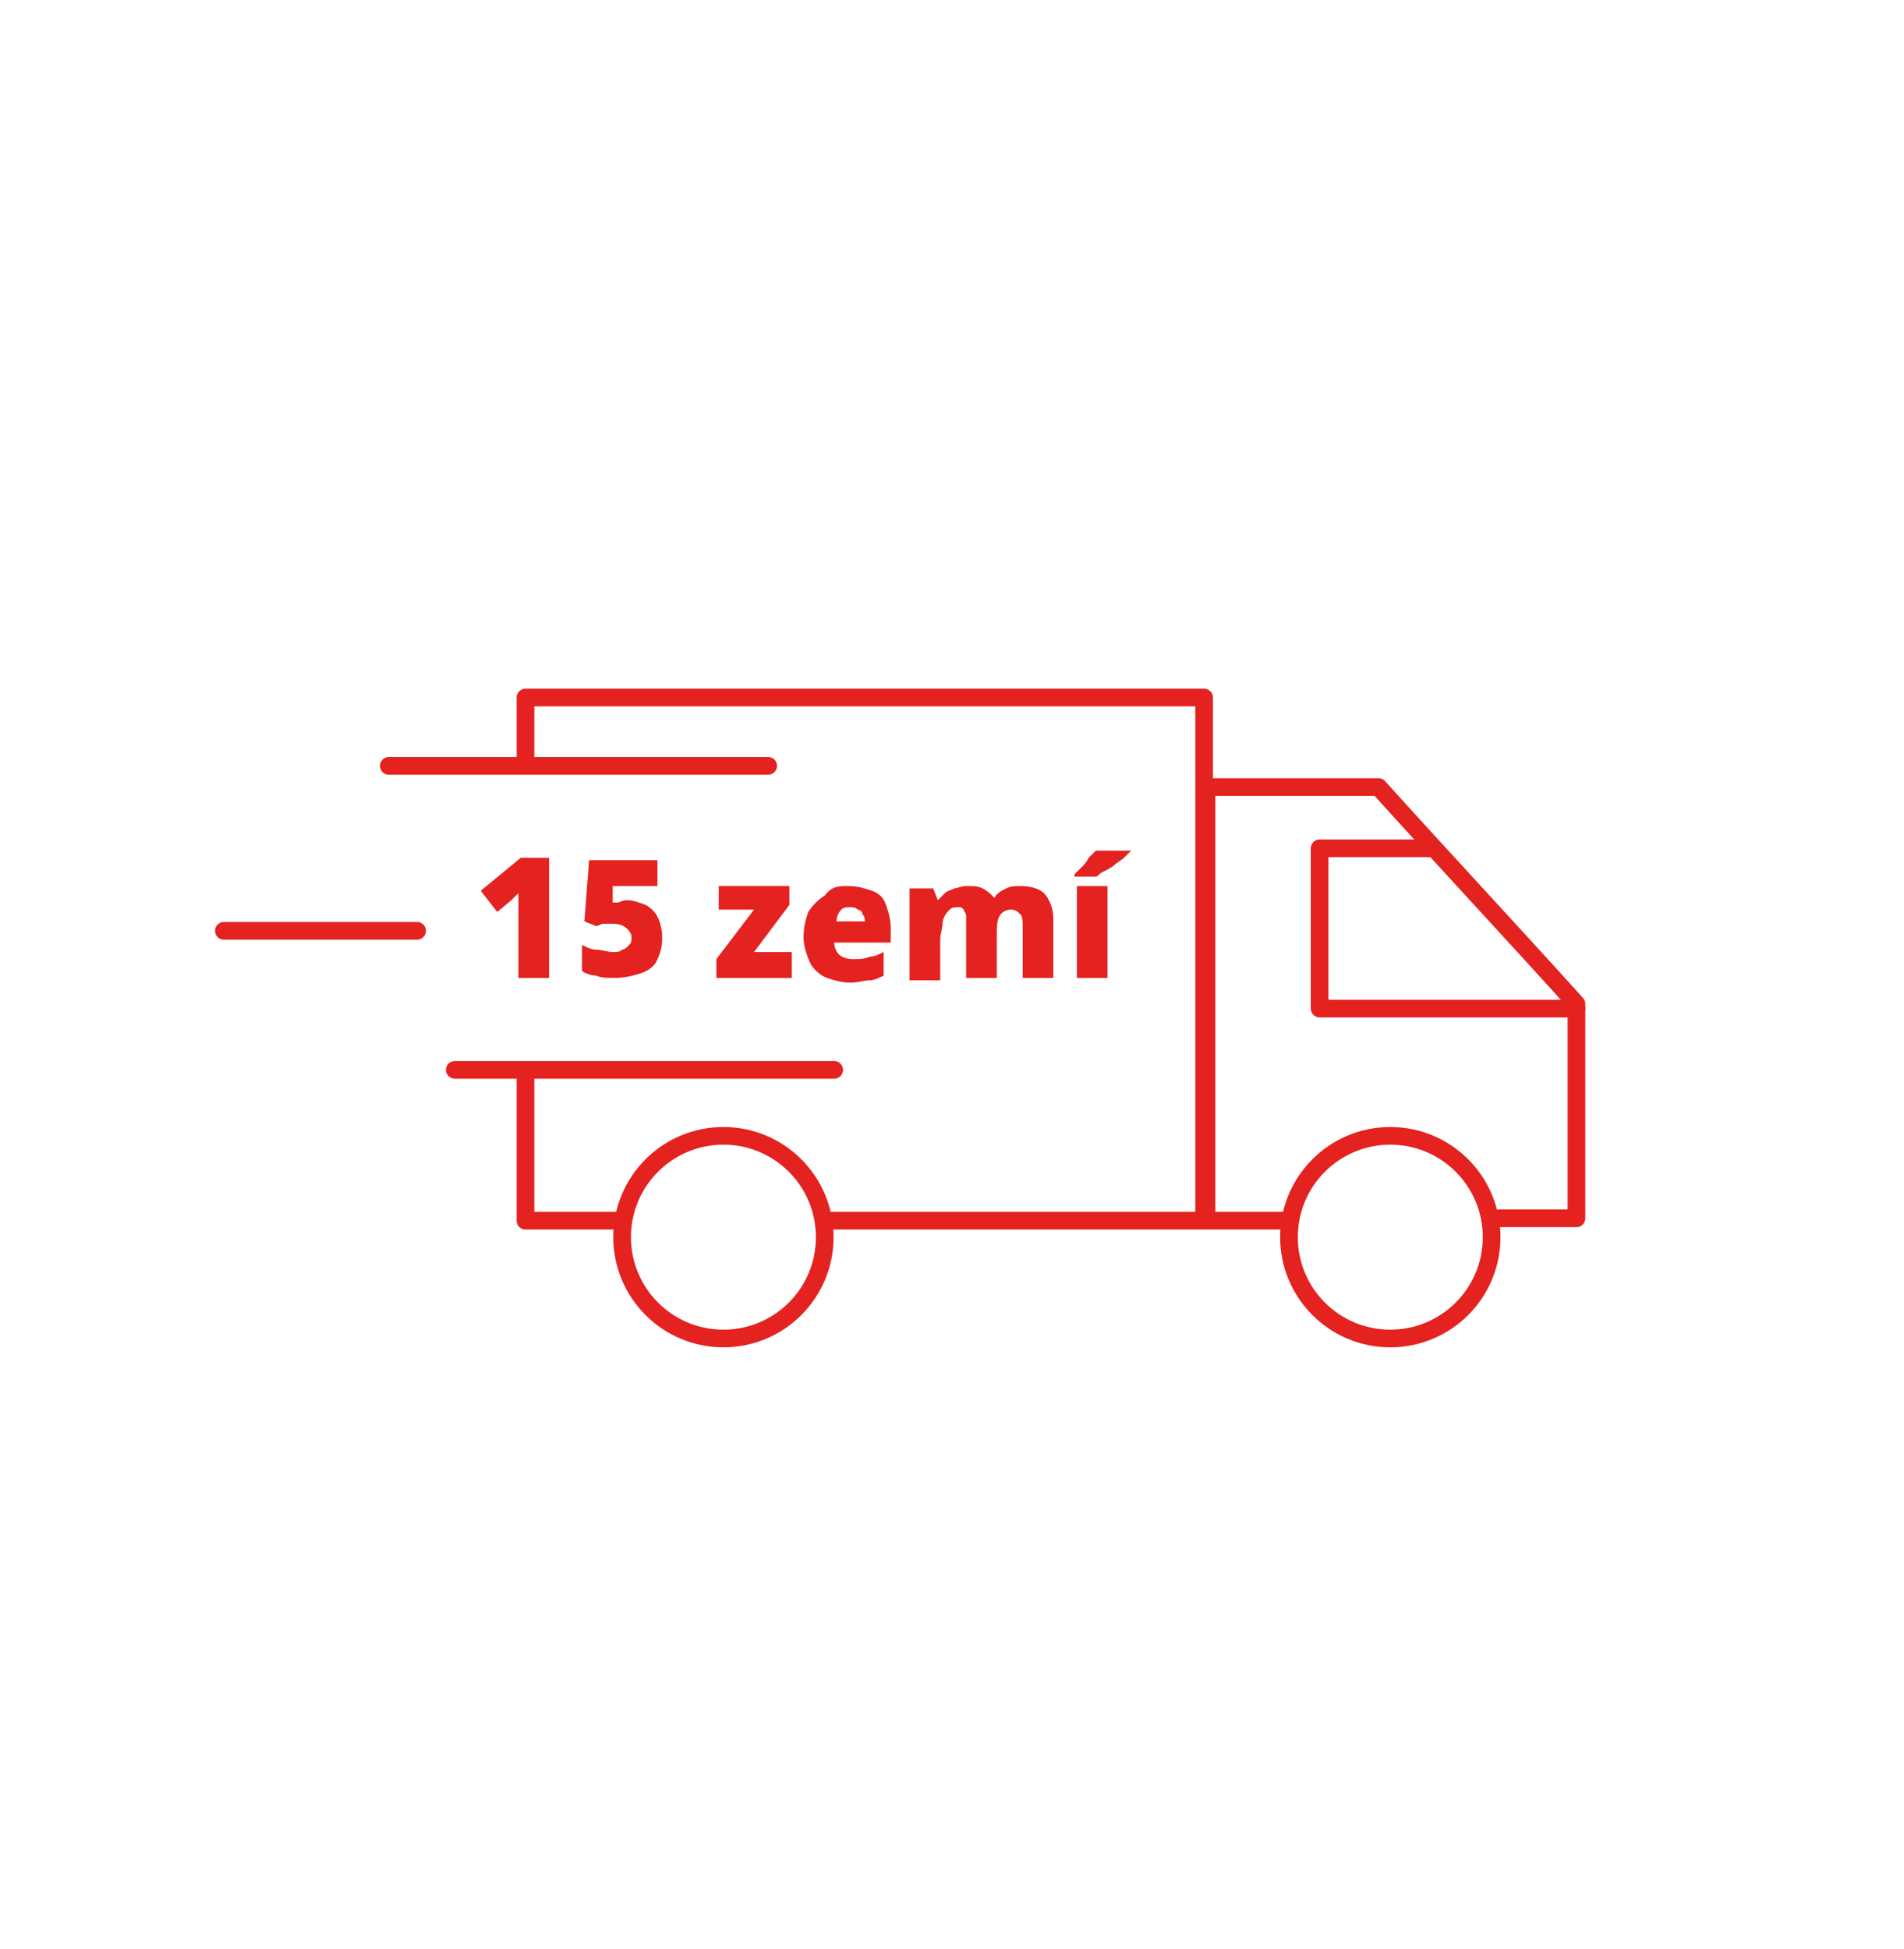 <?xml version="1.0" encoding="UTF-8"?>
<!-- Generator: Adobe Illustrator 27.0.0, SVG Export Plug-In . SVG Version: 6.00 Build 0)  -->
<svg xmlns="http://www.w3.org/2000/svg" xmlns:xlink="http://www.w3.org/1999/xlink" version="1.1" id="Vrstva_1" x="0px" y="0px" viewBox="0 0 80.8 82.7" style="enable-background:new 0 0 80.8 82.7;" xml:space="preserve">
<style type="text/css">
	.st0{fill:#FFFFFF;stroke:#E42220;stroke-width:0.75;stroke-linecap:round;stroke-linejoin:round;stroke-miterlimit:10;}
	.st1{fill:none;stroke:#E42220;stroke-width:0.75;stroke-linecap:round;stroke-linejoin:round;stroke-miterlimit:10;}
	
		.st2{fill:#FFFFFF;stroke:#E42220;stroke-width:0.75;stroke-linecap:round;stroke-linejoin:round;stroke-miterlimit:10;stroke-dasharray:5;}
	.st3{fill:#E42220;}
	.st4{fill:none;stroke:#E42220;stroke-miterlimit:10;}
	.st5{fill:none;stroke:#E42220;stroke-width:0.5;stroke-linecap:round;stroke-linejoin:round;stroke-miterlimit:10;}
</style>
<g>
	<polyline class="st1" points="22.3,32.3 22.3,29.6 51.1,29.6 51.1,51.8 35.2,51.8  "></polyline>
	<polyline class="st1" points="26.2,51.8 22.3,51.8 22.3,45.5  "></polyline>
	<path class="st1" d="M54.7,51.8h-3.5V33.4c2.4,0,4.9,0,7.3,0c2.8,3.1,5.6,6.1,8.4,9.2c0,3,0,6.1,0,9.1h-3.3"></path>
	<circle class="st1" cx="30.7" cy="52.5" r="4.3"></circle>
	<circle class="st1" cx="59" cy="52.5" r="4.3"></circle>
	<path class="st1" d="M66.9,42.8c-3.6,0-7.3,0-10.9,0V36c1.6,0,3.2,0,4.8,0"></path>
	<line class="st1" x1="16.5" y1="32.5" x2="32.6" y2="32.5"></line>
	<line class="st1" x1="9.5" y1="39.5" x2="17.7" y2="39.5"></line>
	<line class="st1" x1="19.3" y1="45.4" x2="35.4" y2="45.4"></line>
</g>
<g>
	<path class="st3" d="M23.4,41.5H22V39c0,0,0-0.1,0-0.3c0-0.1,0-0.3,0-0.4c0-0.1,0-0.3,0-0.4c-0.1,0.1-0.1,0.1-0.2,0.2   s-0.1,0.1-0.1,0.1l-0.6,0.5l-0.7-0.9l1.7-1.4h1.2V41.5z"></path>
	<path class="st3" d="M26.6,38.2c0.3,0,0.5,0.1,0.8,0.2c0.2,0.1,0.4,0.3,0.5,0.5c0.1,0.2,0.2,0.5,0.2,0.9c0,0.4-0.1,0.7-0.2,0.9   c-0.1,0.3-0.4,0.5-0.7,0.6s-0.7,0.2-1.1,0.2c-0.3,0-0.6,0-0.8-0.1c-0.2,0-0.5-0.1-0.6-0.2v-1.1c0.2,0.1,0.4,0.2,0.6,0.2   s0.5,0.1,0.7,0.1c0.2,0,0.3,0,0.4-0.1c0.1,0,0.2-0.1,0.3-0.2s0.1-0.2,0.1-0.3c0-0.2-0.1-0.3-0.2-0.4c-0.1-0.1-0.3-0.2-0.6-0.2   c-0.1,0-0.2,0-0.4,0c-0.1,0-0.2,0.1-0.3,0.1l-0.5-0.2l0.2-2.6h2.9v1.1H26L26,38.3c0.1,0,0.1,0,0.2,0S26.4,38.2,26.6,38.2z"></path>
	<path class="st3" d="M33.6,41.5h-3.2v-0.8l1.6-2.1h-1.5v-1h3v0.8l-1.5,2h1.6V41.5z"></path>
	<path class="st3" d="M36,37.6c0.4,0,0.7,0.1,1,0.2c0.3,0.1,0.5,0.3,0.6,0.6s0.2,0.6,0.2,1v0.6h-2.4c0,0.2,0.1,0.4,0.2,0.5   c0.1,0.1,0.3,0.2,0.6,0.2c0.2,0,0.5,0,0.7-0.1c0.2,0,0.4-0.1,0.6-0.2v1c-0.2,0.1-0.4,0.2-0.6,0.2s-0.5,0.1-0.8,0.1   c-0.4,0-0.7-0.1-1-0.2c-0.3-0.1-0.6-0.4-0.7-0.6s-0.3-0.7-0.3-1.1c0-0.5,0.1-0.8,0.2-1.1c0.2-0.3,0.4-0.5,0.7-0.7   C35.3,37.6,35.6,37.6,36,37.6z M36.1,38.5c-0.2,0-0.3,0-0.4,0.1c-0.1,0.1-0.2,0.3-0.2,0.5h1.2c0-0.1,0-0.2-0.1-0.3   c0-0.1-0.1-0.2-0.2-0.2C36.3,38.5,36.2,38.5,36.1,38.5z"></path>
	<path class="st3" d="M43.3,37.6c0.4,0,0.8,0.1,1,0.3c0.2,0.2,0.4,0.6,0.4,1.1v2.5h-1.3v-2.1c0-0.3,0-0.5-0.1-0.6   c-0.1-0.1-0.2-0.2-0.4-0.2c-0.2,0-0.4,0.1-0.5,0.3c-0.1,0.2-0.1,0.5-0.1,0.8v1.8H41v-2.1c0-0.2,0-0.3,0-0.5s-0.1-0.2-0.1-0.3   c-0.1-0.1-0.1-0.1-0.2-0.1c-0.2,0-0.3,0-0.4,0.1C40.1,38.8,40,39,40,39.2s-0.1,0.4-0.1,0.7v1.7h-1.3v-3.9h1l0.2,0.5h0   c0.1-0.1,0.2-0.2,0.3-0.3c0.1-0.1,0.2-0.1,0.4-0.2c0.1,0,0.3-0.1,0.5-0.1c0.3,0,0.5,0,0.7,0.1c0.2,0.1,0.3,0.2,0.5,0.4h0   c0.1-0.2,0.3-0.3,0.5-0.4S43.1,37.6,43.3,37.6z"></path>
	<path class="st3" d="M48,36.1L48,36.1c-0.1,0.1-0.2,0.2-0.3,0.3s-0.3,0.2-0.4,0.3S47,36.9,46.8,37s-0.2,0.2-0.3,0.2h-0.9v-0.1   c0.1-0.1,0.2-0.2,0.3-0.3c0.1-0.1,0.2-0.2,0.3-0.4c0.1-0.1,0.2-0.2,0.3-0.3H48z M47,41.5h-1.3v-3.9H47V41.5z"></path>
</g>
</svg>
